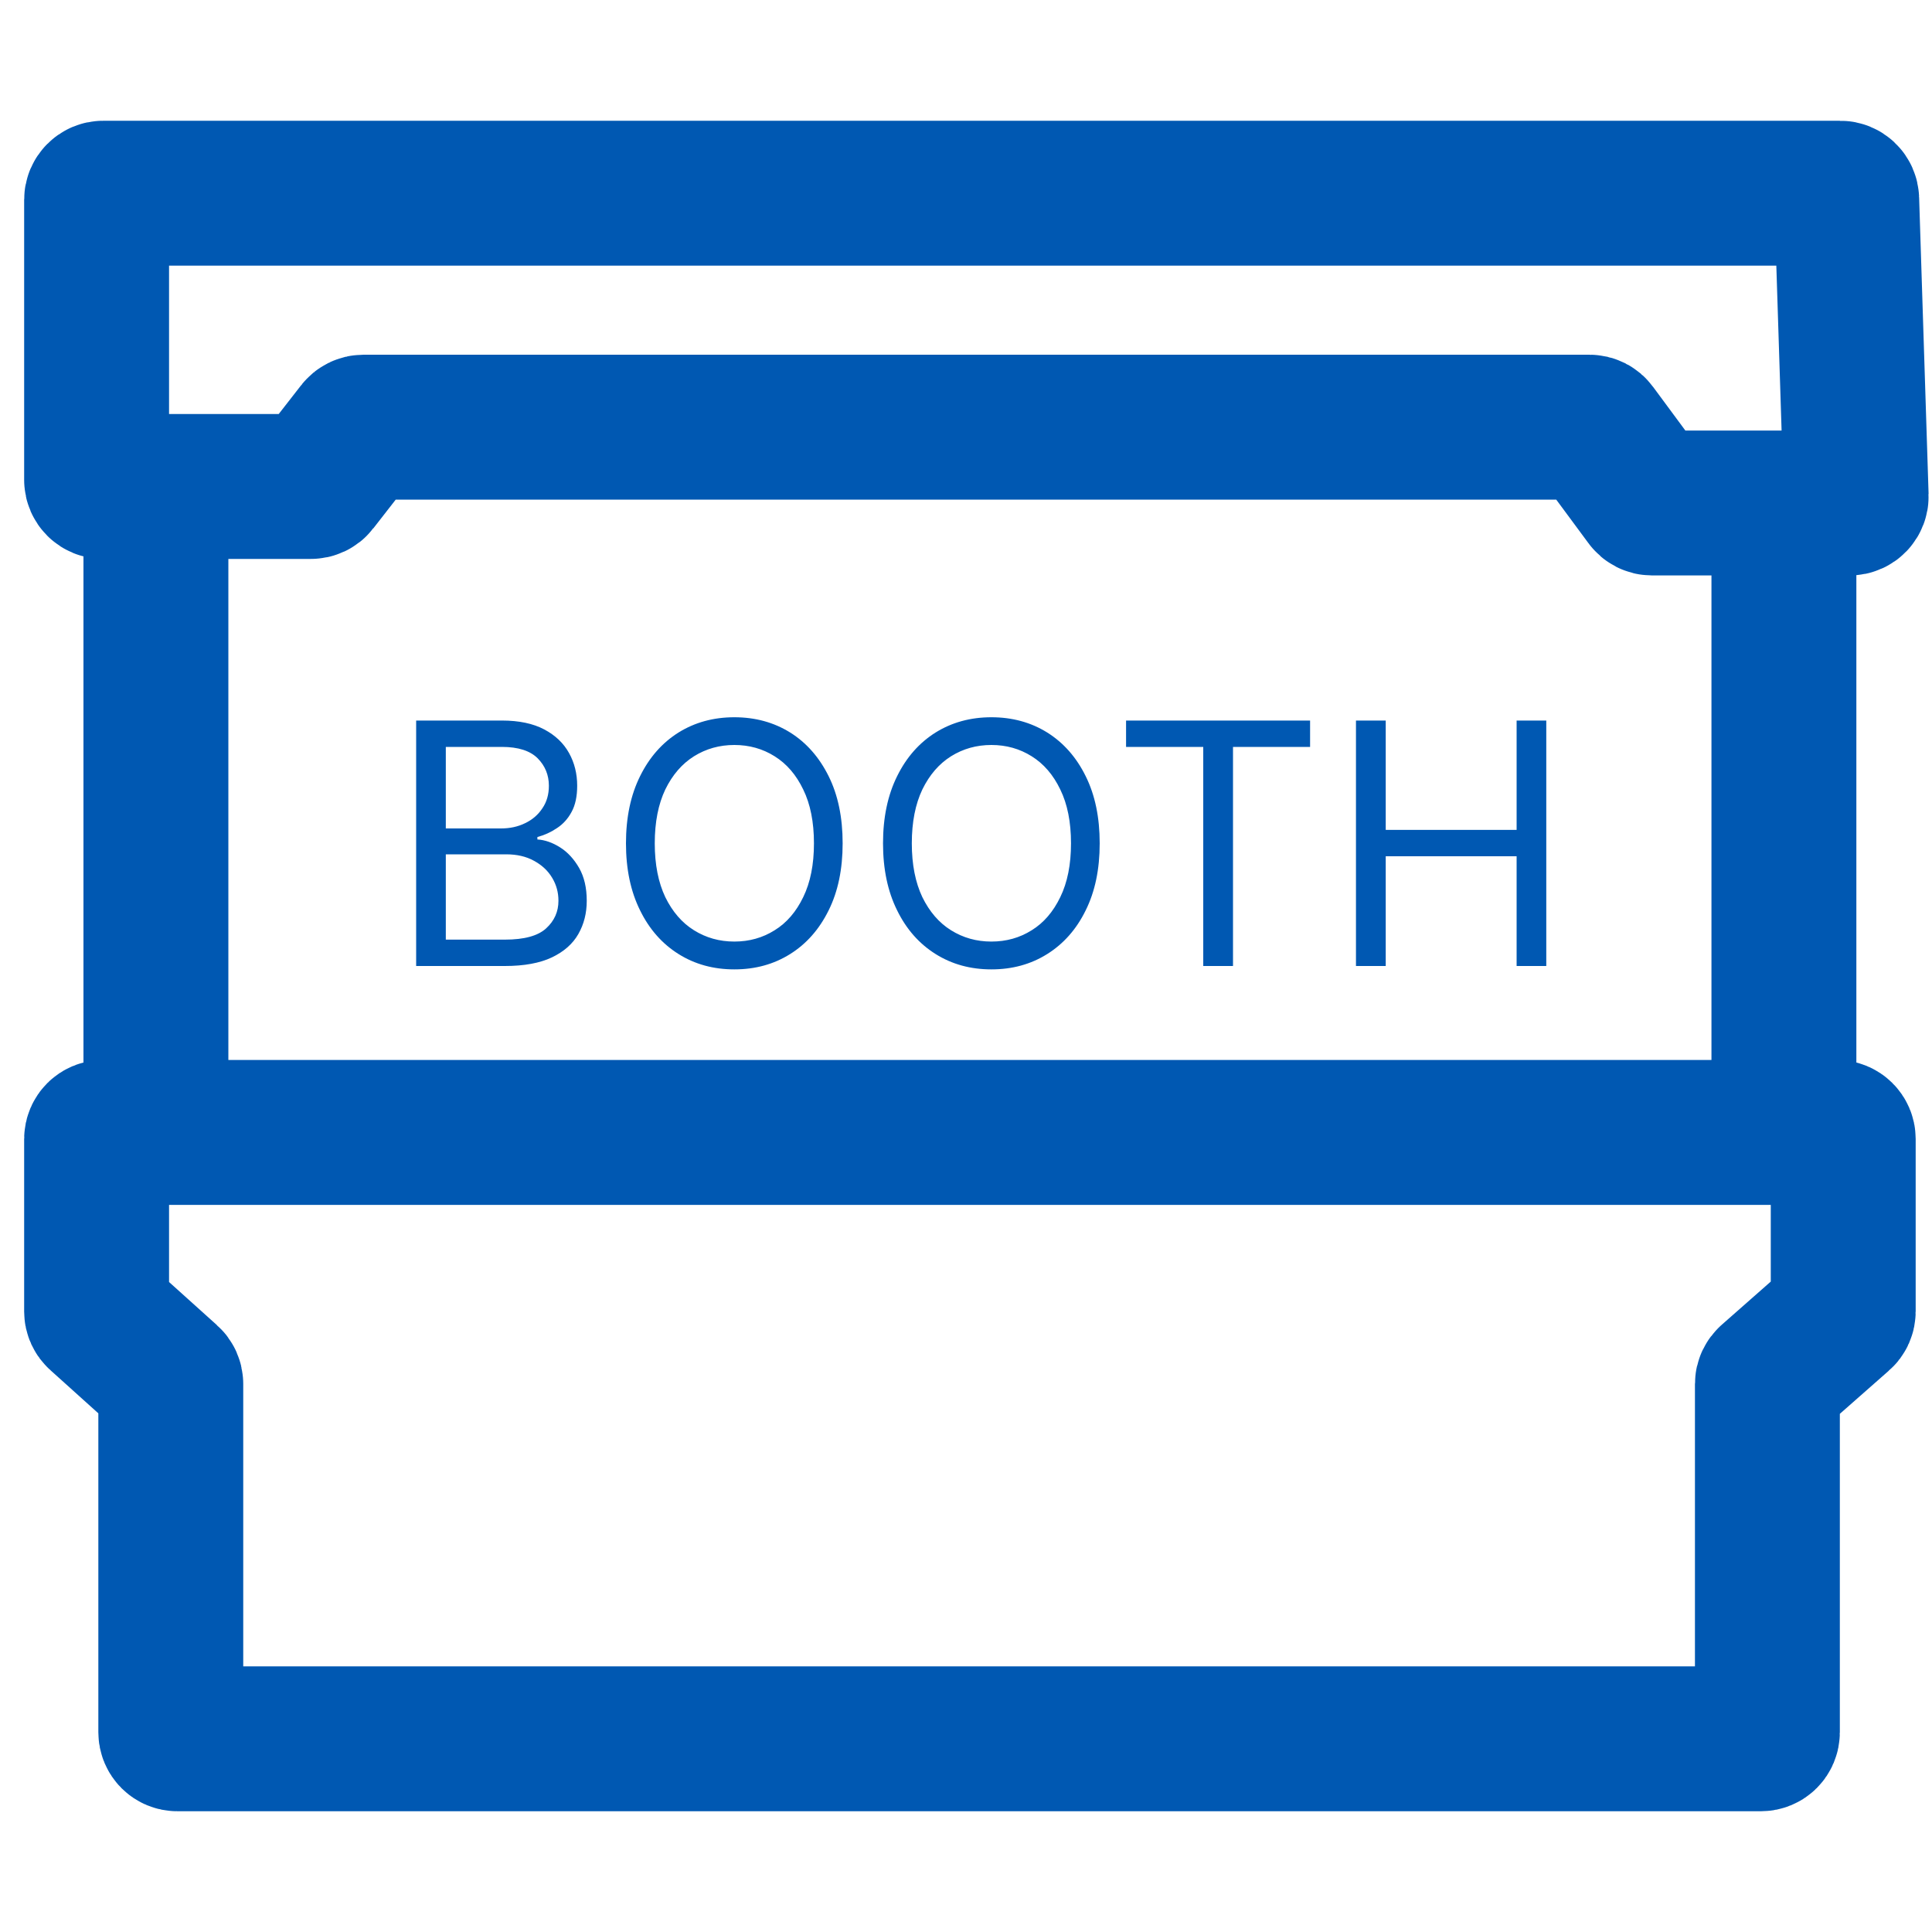 <svg width="20" height="20" viewBox="0 0 20 20" fill="none" xmlns="http://www.w3.org/2000/svg">
<path d="M3.272 5.01L3.709 4.449C3.722 4.432 3.742 4.422 3.763 4.422H16.454C16.476 4.422 16.496 4.432 16.509 4.45L17.048 5.179C17.061 5.197 17.081 5.207 17.103 5.207H19.147C19.186 5.207 19.216 5.175 19.215 5.136L19.117 2.066C19.116 2.029 19.086 2 19.049 2H1.068C1.031 2 1 2.031 1 2.068V4.968C1 5.006 1.031 5.036 1.068 5.036H3.218C3.239 5.036 3.259 5.027 3.272 5.01Z" stroke="#0058B2" stroke-width="1.5"/>
<path d="M1.614 5.036L1.614 11.723" stroke="#0058B2" stroke-width="1.5"/>
<path d="M18.467 5.241L18.467 11.791" stroke="#0058B2" stroke-width="1.5"/>
<path d="M1.068 11.723H19.013C19.05 11.723 19.081 11.753 19.081 11.791V13.575C19.081 13.595 19.073 13.614 19.058 13.626L18.32 14.276C18.305 14.289 18.296 14.308 18.296 14.327V17.932C18.296 17.97 18.266 18 18.228 18H1.836C1.798 18 1.768 17.97 1.768 17.932V14.327C1.768 14.308 1.76 14.289 1.745 14.276L1.023 13.626C1.008 13.613 1 13.595 1 13.576V11.791C1 11.753 1.031 11.723 1.068 11.723Z" stroke="#0058B2" stroke-width="1.5"/>
<path d="M4.308 10V7.459H5.196C5.373 7.459 5.519 7.49 5.634 7.551C5.749 7.612 5.834 7.693 5.891 7.796C5.947 7.897 5.975 8.01 5.975 8.134C5.975 8.243 5.956 8.334 5.917 8.405C5.879 8.476 5.828 8.532 5.765 8.573C5.703 8.615 5.636 8.645 5.563 8.665V8.69C5.641 8.695 5.719 8.722 5.798 8.772C5.876 8.821 5.942 8.893 5.995 8.985C6.048 9.078 6.074 9.191 6.074 9.325C6.074 9.453 6.045 9.567 5.987 9.669C5.929 9.771 5.838 9.851 5.713 9.911C5.588 9.97 5.426 10 5.226 10H4.308ZM4.615 9.727H5.226C5.427 9.727 5.569 9.688 5.654 9.61C5.739 9.532 5.781 9.437 5.781 9.325C5.781 9.239 5.76 9.16 5.716 9.087C5.672 9.013 5.609 8.955 5.528 8.911C5.447 8.866 5.351 8.844 5.241 8.844H4.615V9.727ZM4.615 8.576H5.186C5.279 8.576 5.362 8.558 5.437 8.521C5.512 8.485 5.571 8.434 5.615 8.367C5.66 8.301 5.682 8.224 5.682 8.134C5.682 8.023 5.643 7.928 5.566 7.85C5.488 7.772 5.365 7.732 5.196 7.732H4.615V8.576ZM8.723 8.73C8.723 8.998 8.675 9.229 8.578 9.424C8.481 9.62 8.349 9.77 8.18 9.876C8.011 9.982 7.819 10.035 7.602 10.035C7.385 10.035 7.193 9.982 7.024 9.876C6.855 9.77 6.722 9.62 6.626 9.424C6.529 9.229 6.48 8.998 6.48 8.73C6.48 8.462 6.529 8.23 6.626 8.035C6.722 7.84 6.855 7.689 7.024 7.583C7.193 7.478 7.385 7.425 7.602 7.425C7.819 7.425 8.011 7.478 8.18 7.583C8.349 7.689 8.481 7.84 8.578 8.035C8.675 8.23 8.723 8.462 8.723 8.73ZM8.426 8.73C8.426 8.51 8.389 8.324 8.315 8.173C8.242 8.021 8.144 7.907 8.019 7.829C7.895 7.751 7.756 7.712 7.602 7.712C7.448 7.712 7.309 7.751 7.184 7.829C7.06 7.907 6.961 8.021 6.887 8.173C6.815 8.324 6.778 8.51 6.778 8.73C6.778 8.95 6.815 9.135 6.887 9.287C6.961 9.438 7.06 9.553 7.184 9.63C7.309 9.708 7.448 9.747 7.602 9.747C7.756 9.747 7.895 9.708 8.019 9.63C8.144 9.553 8.242 9.438 8.315 9.287C8.389 9.135 8.426 8.95 8.426 8.73ZM11.384 8.73C11.384 8.998 11.336 9.229 11.239 9.424C11.143 9.62 11.01 9.77 10.841 9.876C10.672 9.982 10.48 10.035 10.263 10.035C10.046 10.035 9.854 9.982 9.685 9.876C9.516 9.77 9.383 9.62 9.287 9.424C9.19 9.229 9.141 8.998 9.141 8.73C9.141 8.462 9.19 8.23 9.287 8.035C9.383 7.84 9.516 7.689 9.685 7.583C9.854 7.478 10.046 7.425 10.263 7.425C10.48 7.425 10.672 7.478 10.841 7.583C11.01 7.689 11.143 7.84 11.239 8.035C11.336 8.23 11.384 8.462 11.384 8.73ZM11.087 8.73C11.087 8.51 11.05 8.324 10.976 8.173C10.903 8.021 10.805 7.907 10.68 7.829C10.556 7.751 10.417 7.712 10.263 7.712C10.109 7.712 9.97 7.751 9.845 7.829C9.721 7.907 9.622 8.021 9.548 8.173C9.476 8.324 9.439 8.51 9.439 8.73C9.439 8.95 9.476 9.135 9.548 9.287C9.622 9.438 9.721 9.553 9.845 9.63C9.97 9.708 10.109 9.747 10.263 9.747C10.417 9.747 10.556 9.708 10.68 9.63C10.805 9.553 10.903 9.438 10.976 9.287C11.05 9.135 11.087 8.95 11.087 8.73ZM11.657 7.732V7.459H13.562V7.732H12.764V10H12.456V7.732H11.657ZM14.037 10V7.459H14.345V8.591H15.7V7.459H16.007V10H15.7V8.864H14.345V10H14.037Z" fill="#0058B2"/>
</svg>
